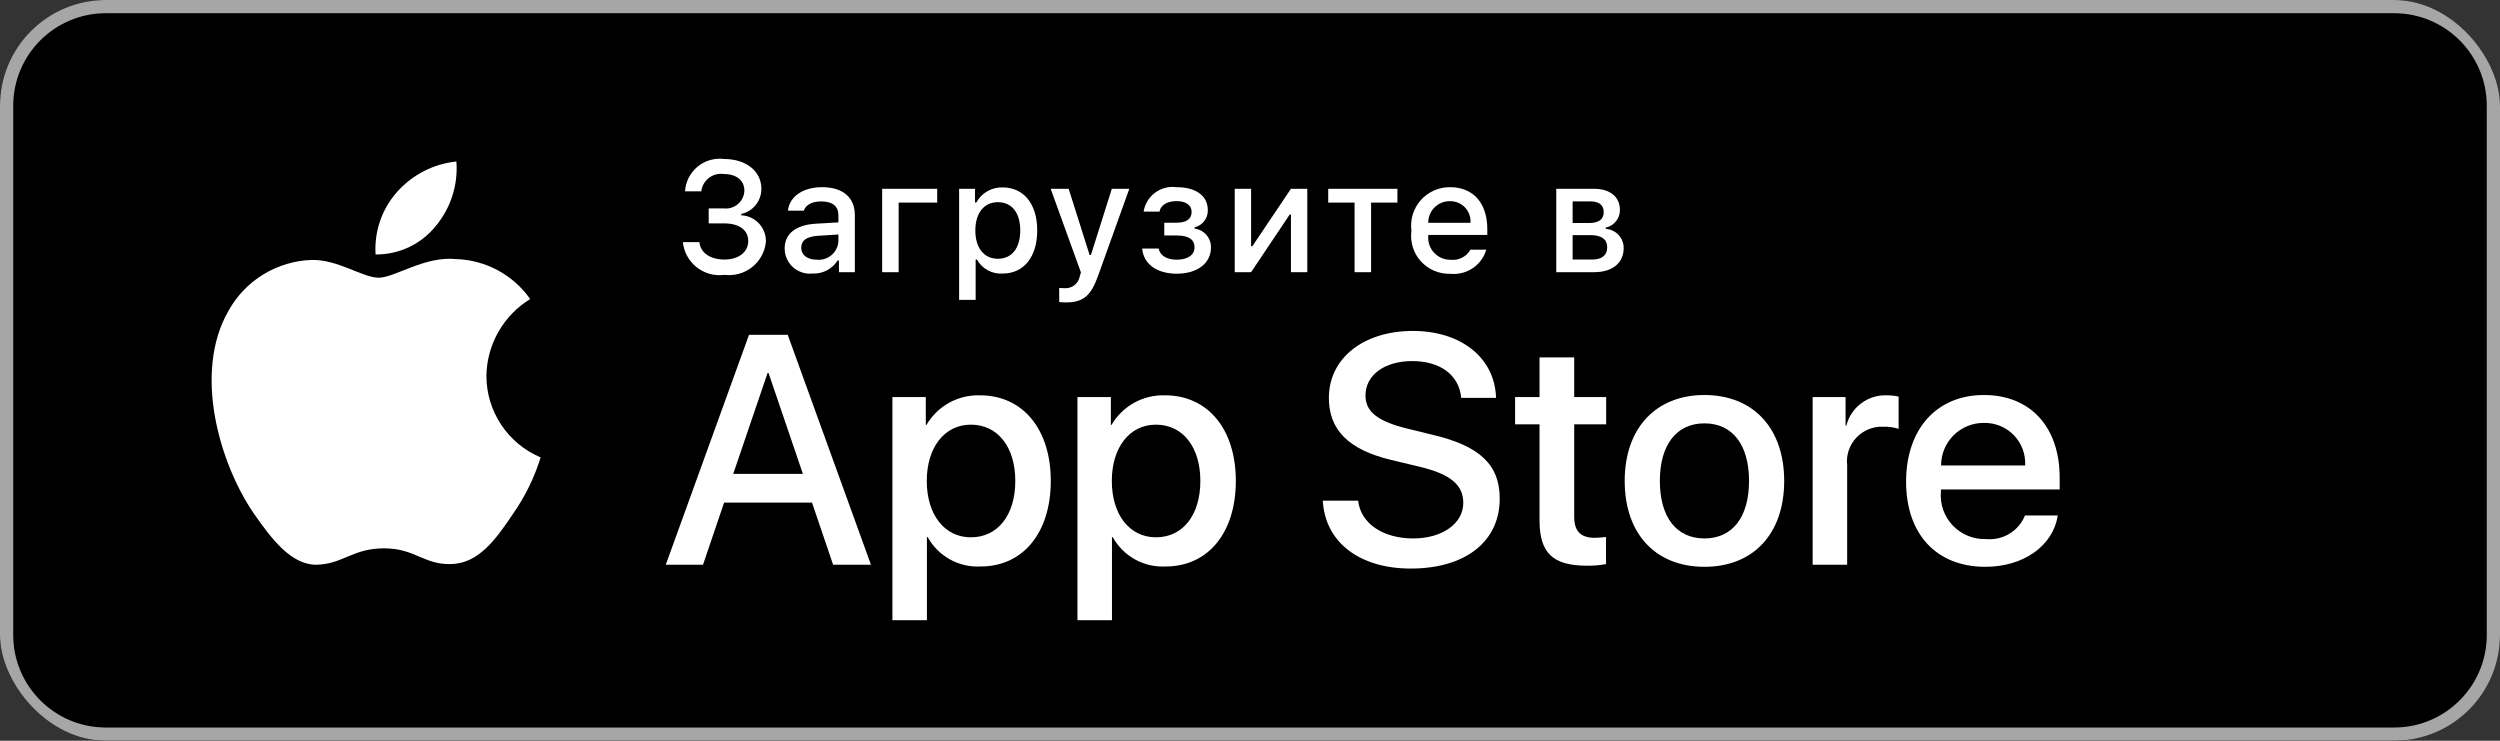 <svg xmlns="http://www.w3.org/2000/svg" width="189" height="56" viewBox="0 0 189 56" fill="none"><rect x="0" y="0" width="189" height="56" fill="#333333" stroke="none"/><g clip-path="url(#clip0_1518_5082)"><rect width="189" height="56" rx="8" fill="black"></rect><path fill-rule="evenodd" clip-rule="evenodd" d="M181 1H8C4.134 1 1 4.134 1 8V48C1 51.866 4.134 55 8 55H181C184.866 55 188 51.866 188 48V8C188 4.134 184.866 1 181 1ZM8 0C3.582 0 0 3.582 0 8V48C0 52.418 3.582 56 8 56H181C185.418 56 189 52.418 189 48V8C189 3.582 185.418 0 181 0H8Z" fill="#A6A6A6"></path><path d="M36.773 28.42C36.788 27.252 37.099 26.106 37.678 25.09C38.256 24.073 39.083 23.22 40.081 22.608C39.447 21.704 38.611 20.961 37.638 20.437C36.665 19.912 35.583 19.621 34.478 19.587C32.121 19.34 29.835 20.994 28.634 20.994C27.409 20.994 25.56 19.611 23.568 19.652C22.28 19.694 21.024 20.067 19.924 20.736C18.823 21.406 17.915 22.348 17.288 23.471C14.573 28.159 16.599 35.048 19.199 38.837C20.501 40.693 22.021 42.766 24.011 42.692C25.959 42.611 26.686 41.454 29.037 41.454C31.365 41.454 32.048 42.692 34.078 42.645C36.168 42.611 37.484 40.782 38.74 38.908C39.675 37.586 40.394 36.125 40.871 34.579C39.657 34.067 38.621 33.21 37.893 32.115C37.164 31.02 36.775 29.735 36.773 28.42Z" fill="white"></path><path d="M32.938 17.095C34.078 15.731 34.639 13.978 34.503 12.208C32.763 12.39 31.155 13.22 30 14.531C29.435 15.172 29.003 15.917 28.727 16.725C28.452 17.532 28.339 18.386 28.394 19.237C29.265 19.246 30.126 19.058 30.913 18.687C31.701 18.316 32.393 17.771 32.938 17.095Z" fill="white"></path><path d="M61.388 37.995H54.743L53.147 42.694H50.332L56.627 25.309H59.551L65.845 42.694H62.983L61.388 37.995ZM55.431 35.826H60.699L58.102 28.2H58.029L55.431 35.826Z" fill="white"></path><path d="M79.439 36.357C79.439 40.296 77.325 42.826 74.134 42.826C73.326 42.869 72.522 42.683 71.815 42.291C71.108 41.899 70.526 41.316 70.135 40.609H70.075V46.887H67.466V30.019H69.991V32.127H70.039C70.448 31.424 71.04 30.844 71.752 30.449C72.465 30.055 73.272 29.86 74.086 29.886C77.312 29.886 79.439 32.429 79.439 36.357ZM76.757 36.357C76.757 33.791 75.427 32.104 73.398 32.104C71.405 32.104 70.064 33.826 70.064 36.357C70.064 38.911 71.405 40.621 73.398 40.621C75.427 40.621 76.757 38.946 76.757 36.357Z" fill="white"></path><path d="M93.429 36.357C93.429 40.296 91.314 42.826 88.124 42.826C87.316 42.869 86.512 42.683 85.805 42.291C85.098 41.898 84.516 41.316 84.125 40.609H84.065V46.887H81.456V30.019H83.981V32.127H84.029C84.437 31.424 85.029 30.844 85.742 30.449C86.455 30.055 87.261 29.86 88.076 29.886C91.302 29.886 93.429 32.429 93.429 36.357ZM90.747 36.357C90.747 33.791 89.417 32.104 87.388 32.104C85.394 32.104 84.054 33.826 84.054 36.357C84.054 38.911 85.394 40.621 87.388 40.621C89.417 40.621 90.747 38.946 90.747 36.357Z" fill="white"></path><path d="M102.675 37.85C102.868 39.574 104.547 40.706 106.843 40.706C109.042 40.706 110.624 39.574 110.624 38.019C110.624 36.67 109.67 35.862 107.41 35.308L105.151 34.765C101.949 33.994 100.463 32.501 100.463 30.079C100.463 27.079 103.085 25.019 106.807 25.019C110.491 25.019 113.016 27.079 113.101 30.079H110.467C110.31 28.344 108.872 27.297 106.77 27.297C104.668 27.297 103.23 28.356 103.23 29.898C103.23 31.127 104.148 31.851 106.396 32.404L108.316 32.874C111.893 33.718 113.379 35.151 113.379 37.694C113.379 40.946 110.781 42.983 106.649 42.983C102.783 42.983 100.173 40.994 100.004 37.85L102.675 37.85Z" fill="white"></path><path d="M119.01 27.019V30.018H121.427V32.079H119.01V39.066C119.01 40.152 119.494 40.658 120.557 40.658C120.844 40.653 121.13 40.633 121.415 40.598V42.646C120.937 42.735 120.452 42.775 119.966 42.766C117.392 42.766 116.389 41.802 116.389 39.344V32.079H114.541V30.018H116.389V27.019H119.01Z" fill="white"></path><path d="M122.827 36.357C122.827 32.369 125.182 29.863 128.855 29.863C132.541 29.863 134.885 32.369 134.885 36.357C134.885 40.356 132.553 42.851 128.855 42.851C125.159 42.851 122.827 40.356 122.827 36.357ZM132.227 36.357C132.227 33.621 130.969 32.006 128.855 32.006C126.741 32.006 125.485 33.633 125.485 36.357C125.485 39.103 126.741 40.706 128.855 40.706C130.969 40.706 132.227 39.103 132.227 36.357Z" fill="white"></path><path d="M137.036 30.019H139.525V32.176H139.585C139.753 31.502 140.149 30.907 140.706 30.49C141.263 30.073 141.946 29.86 142.642 29.886C142.943 29.885 143.243 29.918 143.536 29.983V32.417C143.157 32.301 142.761 32.248 142.364 32.259C141.985 32.244 141.607 32.311 141.256 32.455C140.905 32.599 140.59 32.817 140.332 33.094C140.074 33.371 139.878 33.7 139.76 34.06C139.641 34.419 139.602 34.8 139.645 35.176V42.694H137.036L137.036 30.019Z" fill="white"></path><path d="M155.565 38.971C155.214 41.272 152.967 42.851 150.092 42.851C146.395 42.851 144.1 40.38 144.1 36.417C144.1 32.441 146.407 29.863 149.983 29.863C153.499 29.863 155.711 32.272 155.711 36.115V37.006H146.733V37.163C146.692 37.63 146.75 38.1 146.905 38.542C147.06 38.984 147.307 39.388 147.63 39.728C147.954 40.068 148.346 40.334 148.781 40.511C149.216 40.688 149.683 40.771 150.153 40.754C150.769 40.811 151.388 40.669 151.917 40.347C152.446 40.026 152.856 39.543 153.088 38.971L155.565 38.971ZM146.746 35.188H153.1C153.124 34.768 153.06 34.349 152.913 33.955C152.766 33.561 152.539 33.202 152.246 32.9C151.953 32.598 151.601 32.359 151.212 32.2C150.822 32.04 150.404 31.962 149.983 31.971C149.558 31.968 149.137 32.05 148.743 32.21C148.35 32.371 147.993 32.608 147.692 32.907C147.391 33.206 147.152 33.561 146.99 33.953C146.828 34.344 146.745 34.764 146.746 35.188Z" fill="white"></path><path d="M53.577 15.754H54.697C54.89 15.778 55.086 15.762 55.272 15.707C55.458 15.652 55.631 15.559 55.779 15.434C55.928 15.308 56.048 15.154 56.134 14.98C56.22 14.806 56.268 14.616 56.276 14.423C56.276 13.652 55.695 13.155 54.709 13.155C54.512 13.127 54.311 13.139 54.118 13.191C53.925 13.242 53.745 13.331 53.587 13.453C53.43 13.575 53.298 13.727 53.201 13.901C53.103 14.074 53.041 14.265 53.019 14.463H51.789C51.81 14.104 51.905 13.754 52.068 13.433C52.231 13.112 52.459 12.829 52.736 12.599C53.014 12.37 53.336 12.2 53.682 12.101C54.029 12.001 54.392 11.974 54.749 12.02C56.398 12.02 57.56 12.941 57.56 14.266C57.564 14.71 57.415 15.142 57.138 15.49C56.861 15.838 56.473 16.08 56.038 16.177V16.275C56.553 16.298 57.038 16.523 57.388 16.902C57.737 17.28 57.921 17.781 57.901 18.295C57.863 18.665 57.751 19.023 57.573 19.349C57.394 19.674 57.152 19.961 56.86 20.193C56.569 20.424 56.234 20.595 55.876 20.696C55.517 20.796 55.142 20.824 54.773 20.779C54.402 20.829 54.025 20.805 53.665 20.706C53.304 20.609 52.967 20.439 52.673 20.209C52.38 19.978 52.136 19.691 51.956 19.364C51.776 19.037 51.664 18.678 51.626 18.307H52.875C52.95 19.106 53.687 19.621 54.773 19.621C55.858 19.621 56.567 19.042 56.567 18.226C56.567 17.398 55.9 16.888 54.733 16.888H53.577V15.754Z" fill="white"></path><path d="M59.32 18.793C59.32 17.659 60.169 17.005 61.671 16.912L63.384 16.813V16.269C63.384 15.603 62.944 15.227 62.089 15.227C61.393 15.227 60.912 15.482 60.772 15.928H59.564C59.691 14.845 60.714 14.151 62.148 14.151C63.733 14.151 64.627 14.937 64.627 16.269V20.576H63.425V19.69H63.326C63.126 20.008 62.844 20.267 62.511 20.441C62.177 20.615 61.803 20.697 61.427 20.68C61.162 20.708 60.894 20.679 60.64 20.597C60.386 20.515 60.152 20.381 59.954 20.203C59.755 20.025 59.596 19.808 59.487 19.565C59.378 19.322 59.321 19.059 59.32 18.793ZM63.384 18.255V17.728L61.84 17.826C60.969 17.884 60.574 18.18 60.574 18.735C60.574 19.303 61.068 19.633 61.747 19.633C61.946 19.653 62.146 19.633 62.337 19.574C62.528 19.515 62.705 19.419 62.858 19.29C63.011 19.161 63.136 19.003 63.226 18.826C63.317 18.648 63.37 18.454 63.384 18.255Z" fill="white"></path><path d="M67.938 15.319V20.576H66.691V14.272H70.853V15.319L67.938 15.319Z" fill="white"></path><path d="M78.414 17.421C78.414 19.424 77.398 20.68 75.802 20.68C75.41 20.707 75.019 20.621 74.675 20.434C74.33 20.246 74.046 19.964 73.857 19.621H73.758V22.672H72.51V14.272H73.711V15.314H73.805C73.998 14.959 74.285 14.664 74.635 14.462C74.986 14.259 75.385 14.158 75.79 14.168C77.398 14.168 78.414 15.418 78.414 17.421ZM77.131 17.421C77.131 16.09 76.499 15.285 75.442 15.285C74.391 15.285 73.735 16.107 73.735 17.427C73.735 18.741 74.391 19.563 75.436 19.563C76.499 19.563 77.131 18.759 77.131 17.421Z" fill="white"></path><path d="M80.076 22.834V21.763C80.211 21.78 80.347 21.788 80.483 21.786C80.749 21.806 81.012 21.727 81.223 21.564C81.434 21.402 81.578 21.168 81.626 20.906L81.719 20.599L79.431 14.272H80.79L82.375 19.279H82.474L84.053 14.272H85.376L83.019 20.837C82.479 22.371 81.881 22.863 80.593 22.863C80.488 22.863 80.192 22.851 80.076 22.834Z" fill="white"></path><path d="M86.348 18.787H87.59C87.712 19.343 88.234 19.633 88.965 19.633C89.796 19.633 90.306 19.268 90.306 18.701C90.306 18.093 89.848 17.803 88.965 17.803H88.019V16.837H88.949C89.703 16.837 90.087 16.547 90.087 16.02C90.087 15.557 89.715 15.204 88.949 15.204C88.251 15.204 87.741 15.499 87.66 15.997H86.458C86.548 15.425 86.859 14.912 87.325 14.566C87.791 14.221 88.374 14.072 88.949 14.151C90.451 14.151 91.311 14.828 91.311 15.893C91.318 16.19 91.223 16.48 91.041 16.715C90.859 16.95 90.602 17.115 90.313 17.184V17.282C90.657 17.327 90.974 17.495 91.202 17.757C91.43 18.018 91.553 18.354 91.55 18.701C91.55 19.899 90.527 20.692 88.965 20.692C87.585 20.692 86.463 20.061 86.348 18.787Z" fill="white"></path><path d="M93.346 20.576V14.272H94.583V18.608H94.682L97.595 14.272H98.832V20.576H97.595V16.217H97.502L94.583 20.576L93.346 20.576Z" fill="white"></path><path d="M105.644 15.319H103.654V20.576H102.405V15.319H100.414V14.272H105.644V15.319Z" fill="white"></path><path d="M112.365 18.874C112.195 19.45 111.828 19.949 111.327 20.282C110.826 20.615 110.223 20.763 109.624 20.698C109.208 20.709 108.794 20.629 108.412 20.465C108.029 20.3 107.687 20.055 107.409 19.745C107.131 19.436 106.924 19.069 106.803 18.672C106.681 18.275 106.647 17.856 106.704 17.444C106.649 17.031 106.683 16.611 106.804 16.213C106.926 15.814 107.132 15.447 107.408 15.134C107.684 14.822 108.025 14.572 108.406 14.403C108.788 14.233 109.201 14.147 109.619 14.151C111.378 14.151 112.441 15.349 112.441 17.329V17.763H107.977V17.832C107.957 18.064 107.986 18.297 108.062 18.516C108.138 18.736 108.259 18.937 108.417 19.107C108.576 19.277 108.768 19.413 108.982 19.504C109.196 19.595 109.427 19.641 109.66 19.638C109.958 19.674 110.26 19.62 110.528 19.484C110.796 19.348 111.017 19.136 111.163 18.874L112.365 18.874ZM107.976 16.843H111.168C111.184 16.631 111.155 16.419 111.084 16.219C111.012 16.019 110.9 15.837 110.753 15.683C110.607 15.529 110.43 15.408 110.234 15.326C110.037 15.245 109.826 15.205 109.613 15.21C109.398 15.207 109.183 15.247 108.983 15.328C108.783 15.409 108.602 15.529 108.449 15.681C108.297 15.834 108.176 16.015 108.095 16.214C108.014 16.414 107.973 16.627 107.976 16.843Z" fill="white"></path><path d="M117.654 14.272H120.505C121.741 14.272 122.466 14.897 122.466 15.875C122.468 16.186 122.363 16.487 122.169 16.73C121.975 16.972 121.703 17.14 121.398 17.207V17.305C121.768 17.328 122.114 17.492 122.365 17.763C122.617 18.033 122.755 18.39 122.75 18.759C122.75 19.858 121.921 20.576 120.533 20.576H117.654V14.272ZM118.891 15.227V16.86H120.128C120.882 16.86 121.242 16.57 121.242 16.037C121.242 15.546 120.928 15.227 120.266 15.227L118.891 15.227ZM118.891 17.774V19.621H120.37C121.108 19.621 121.503 19.297 121.503 18.701C121.503 18.07 121.056 17.774 120.214 17.774L118.891 17.774Z" fill="white"></path></g><defs><clipPath id="clip0_1518_5082"><rect width="189" height="56" rx="8" fill="white"></rect></clipPath></defs></svg>